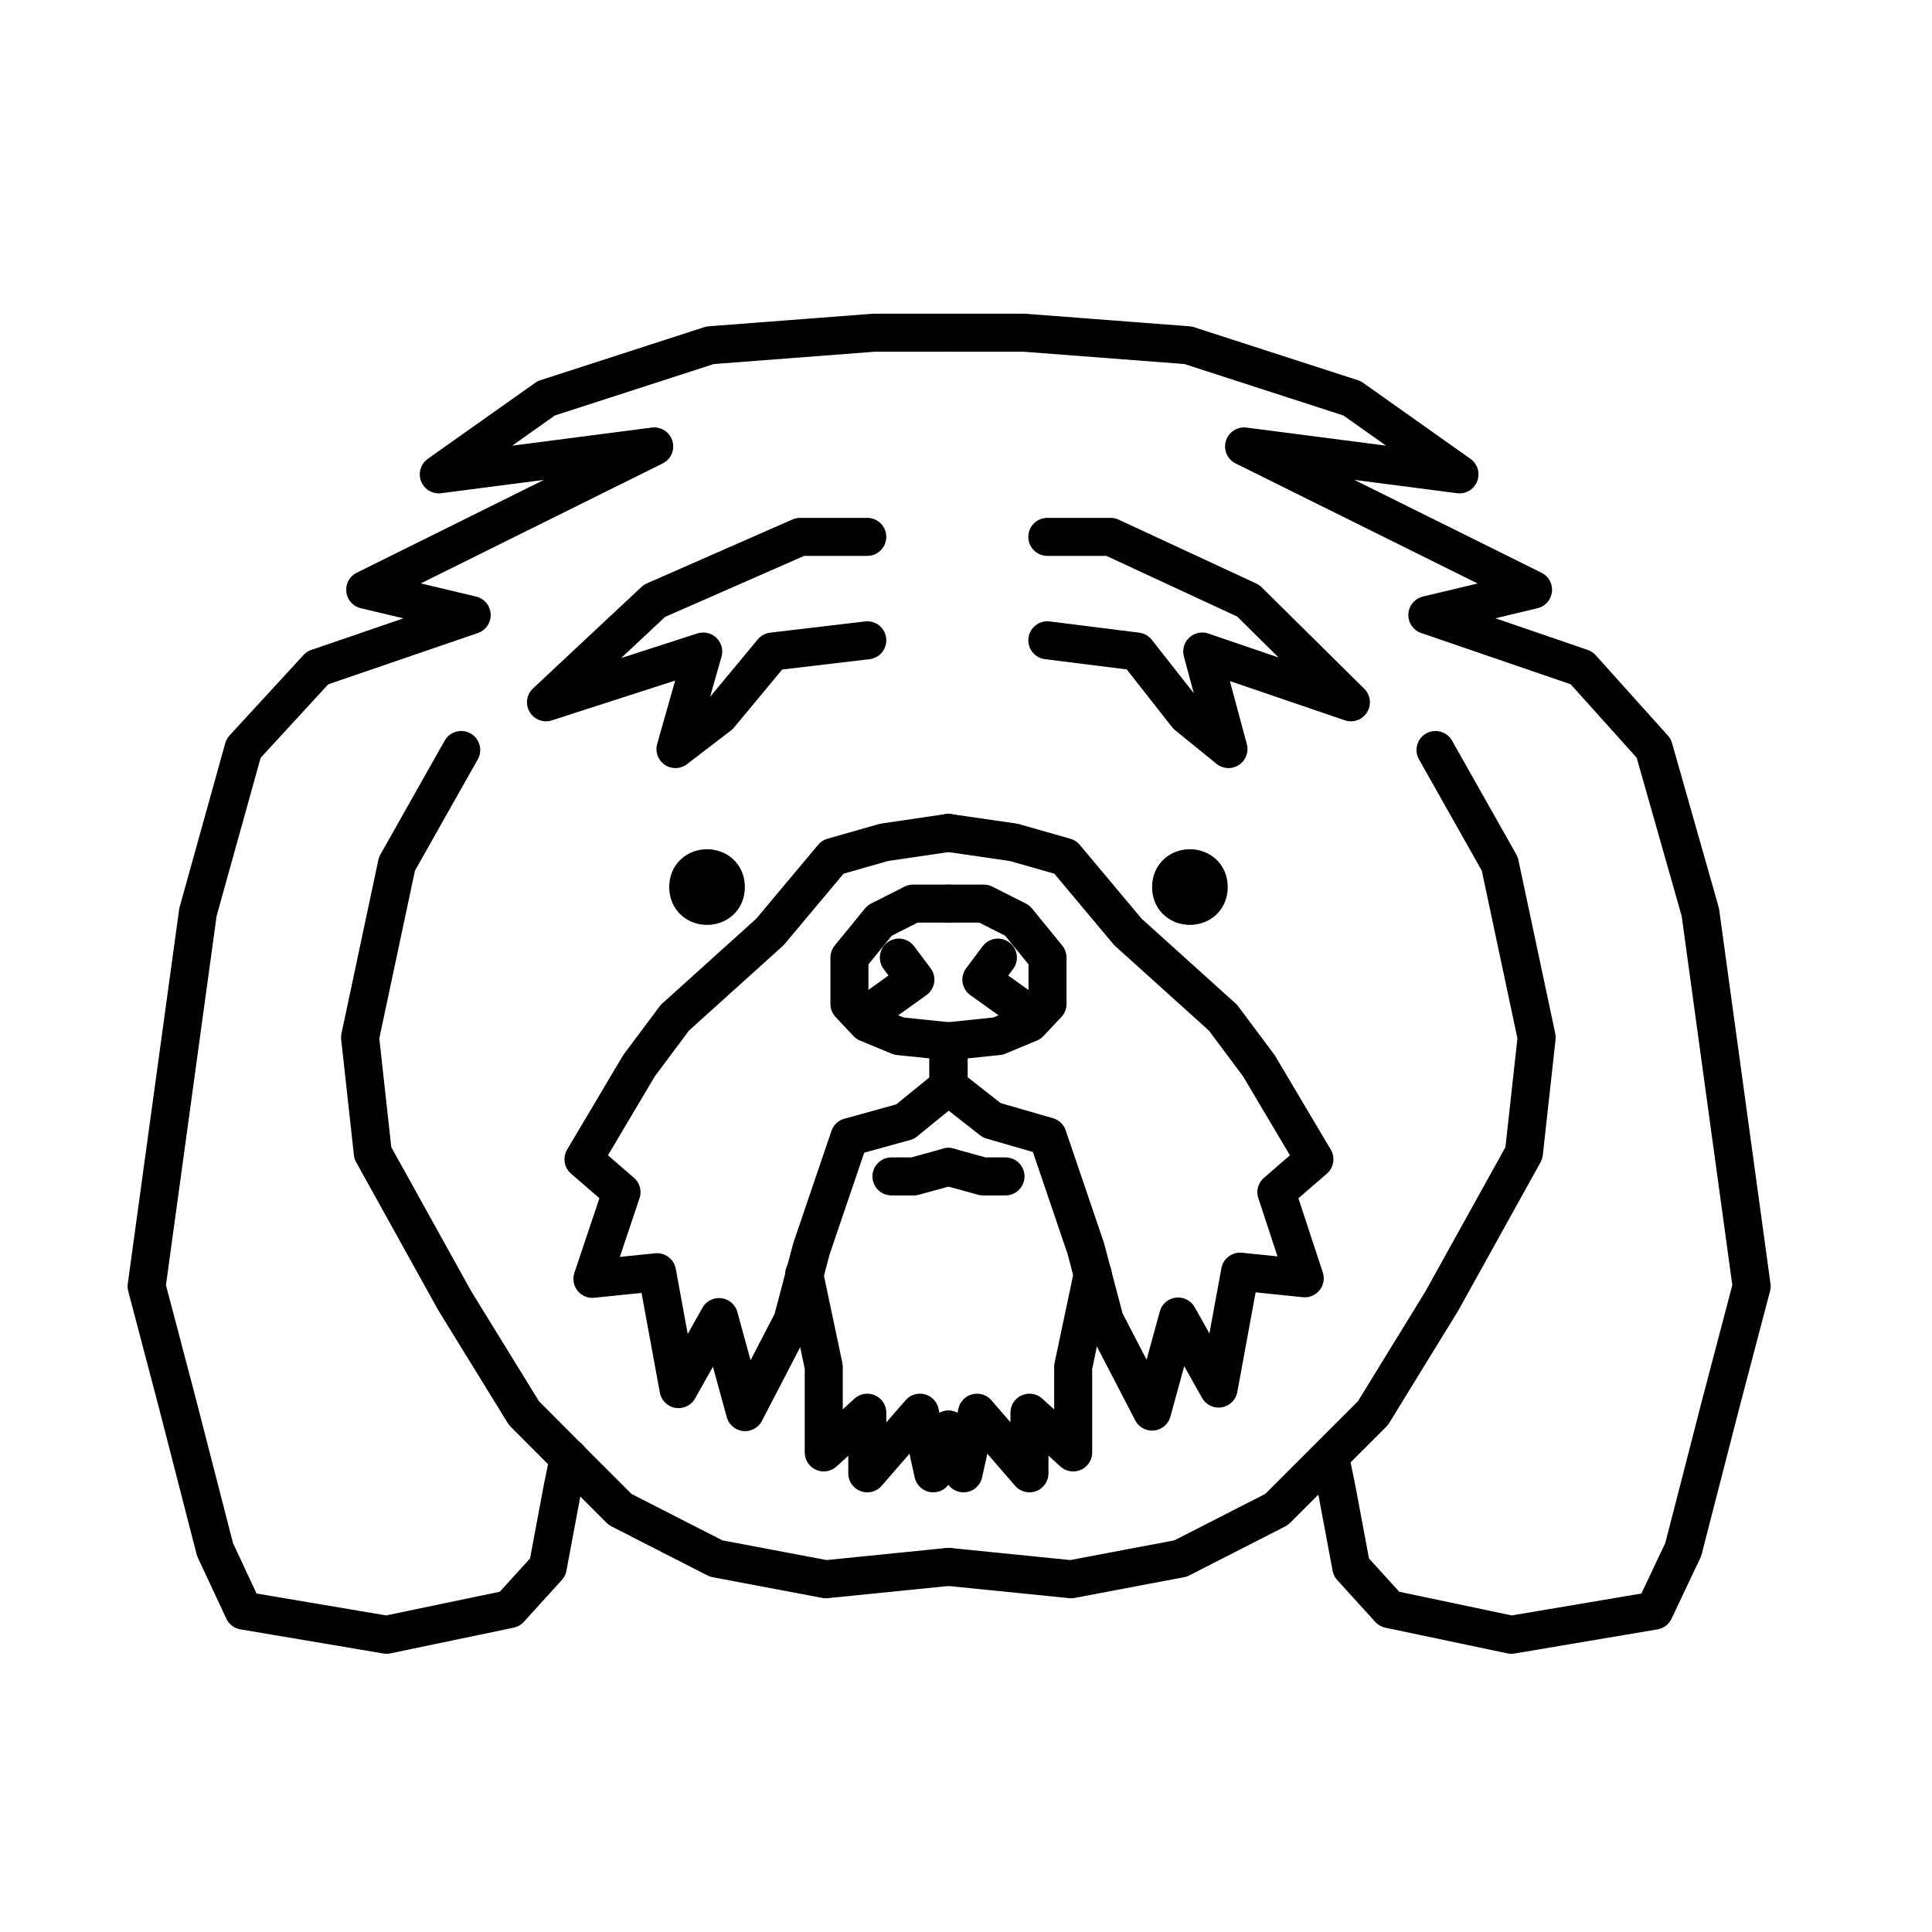 <?xml version="1.0" encoding="UTF-8"?>
<!-- Uploaded to: SVG Repo, www.svgrepo.com, Generator: SVG Repo Mixer Tools -->
<svg width="800px" height="800px" version="1.1" viewBox="144 144 512 512" xmlns="http://www.w3.org/2000/svg">
 <g fill="none" stroke="#000000" stroke-linecap="round" stroke-linejoin="round" stroke-width="2">
  <path transform="matrix(5.038 0 0 5.038 148.09 148.09)" d="m49.08 16.69h-3.92l-8.62 0.66-8.62 2.79-5.65 4 11.331-1.469-15.201 7.539 5.6 1.331-8.11 2.78-3.89 4.229-2.4 8.62-2.7 19.68 1.6 6.08 2 7.77 1.5 3.21 7.52 1.27 6.48-1.35 2-2.2 0.79-4.22 0.32-1.54"/>
  <path transform="matrix(5.038 0 0 5.038 148.09 148.09)" d="m23.45 38.64-3.381 5.99-1.94 9.13 0.67 6.08 4.31 7.77 3.64 5.91 2.78 2.79 2.28 2.28 5.05 2.58 5.77 1.09 6.45-0.65"/>
  <path transform="matrix(5.038 0 0 5.038 148.09 148.09)" d="m44.81 32.87-4.99 0.59-2.79 3.36-2.311 1.77 1.46-5.13-8.27 2.67 5.71-5.341 7.66-3.36h3.53"/>
  <path transform="matrix(5.038 0 0 5.038 148.09 148.09)" d="m49.08 46.72h-1.86l-1.76 0.89-1.59 1.95v2.44l0.94 1 1.66 0.69 2.6 0.27v2.38l-2.269 1.85-2.93 0.809-2 5.88-1 3.79-2.49 4.8-1.37-5-2.13 3.79-1.13-6.15-3.4 0.35 1.53-4.56-2-1.73 2.92-4.92 1.89-2.53 5-4.51 3.3-3.94 2.7-0.77 3.391-0.499"/>
  <path transform="matrix(5.038 0 0 5.038 148.09 148.09)" d="m46.47 49.56 0.87 1.16-2.53 1.81"/>
  <path transform="matrix(5.038 0 0 5.038 148.09 148.09)" d="m49.08 60.57-1.82 0.5h-1.18"/>
  <path transform="matrix(5.038 0 0 5.038 148.09 148.09)" d="m37.37 45.85c0 1.32-1.98 1.32-1.98 0 0-1.32 1.98-1.32 1.98 0"/>
  <path transform="matrix(5.038 0 0 5.038 148.09 148.09)" d="m41.49 66.21 1.03 4.879v4.5l2.29-2.09v3.19l2.769-3.19 0.7 3.19 0.8-2.3"/>
  <path transform="matrix(5.038 0 0 5.038 148.09 148.09)" d="m74.7 38.64 3.38 5.99 1.94 9.13-0.67 6.08-4.31 7.77-3.63 5.91-5.07 5.07-5.05 2.58-5.76 1.09-6.45-0.65"/>
  <path transform="matrix(5.038 0 0 5.038 148.09 148.09)" d="m54.28 32.87 4.709 0.59 2.64 3.36 2.18 1.77-1.38-5.13 7.82 2.67-5.4-5.341-7.239-3.36h-3.33"/>
  <path transform="matrix(5.038 0 0 5.038 148.09 148.09)" d="m49.08 46.72h1.86l1.76 0.89 1.59 1.95v2.44l-0.94 1-1.66 0.69-2.6 0.27v2.38l2.27 1.78 2.94 0.85 2 5.88 1 3.79 2.49 4.8 1.37-5 2.13 3.79 1.13-6.15 3.4 0.35-1.491-4.53 2-1.73-2.92-4.92-1.89-2.53-5-4.51-3.3-3.94-2.7-0.77-3.44-0.5"/>
  <path transform="matrix(5.038 0 0 5.038 148.09 148.09)" d="m51.68 49.56-0.87 1.16 2.53 1.81"/>
  <path transform="matrix(5.038 0 0 5.038 148.09 148.09)" d="m49.08 60.57 1.82 0.5h1.18"/>
  <path transform="matrix(5.038 0 0 5.038 148.09 148.09)" d="m62.77 45.85c0 1.32-1.98 1.32-1.98 0 0-1.32 1.98-1.32 1.98 0"/>
  <path transform="matrix(5.038 0 0 5.038 148.09 148.09)" d="m56.67 66.21-1.03 4.879v4.5l-2.3-2.09v3.19l-2.759-3.19-0.71 3.19-0.79-2.3"/>
  <path transform="matrix(5.038 0 0 5.038 148.09 148.09)" d="m49.15 16.69h3.92l8.62 0.66 8.62 2.79 5.65 4-11.33-1.469 15.2 7.54-5.56 1.33 8.11 2.78 3.8 4.23 2.45 8.62 2.7 19.68-1.6 6.08-2 7.77-1.52 3.21-7.52 1.27-6.42-1.35-2-2.2-0.79-4.22-0.32-1.54"/>
 </g>
</svg>